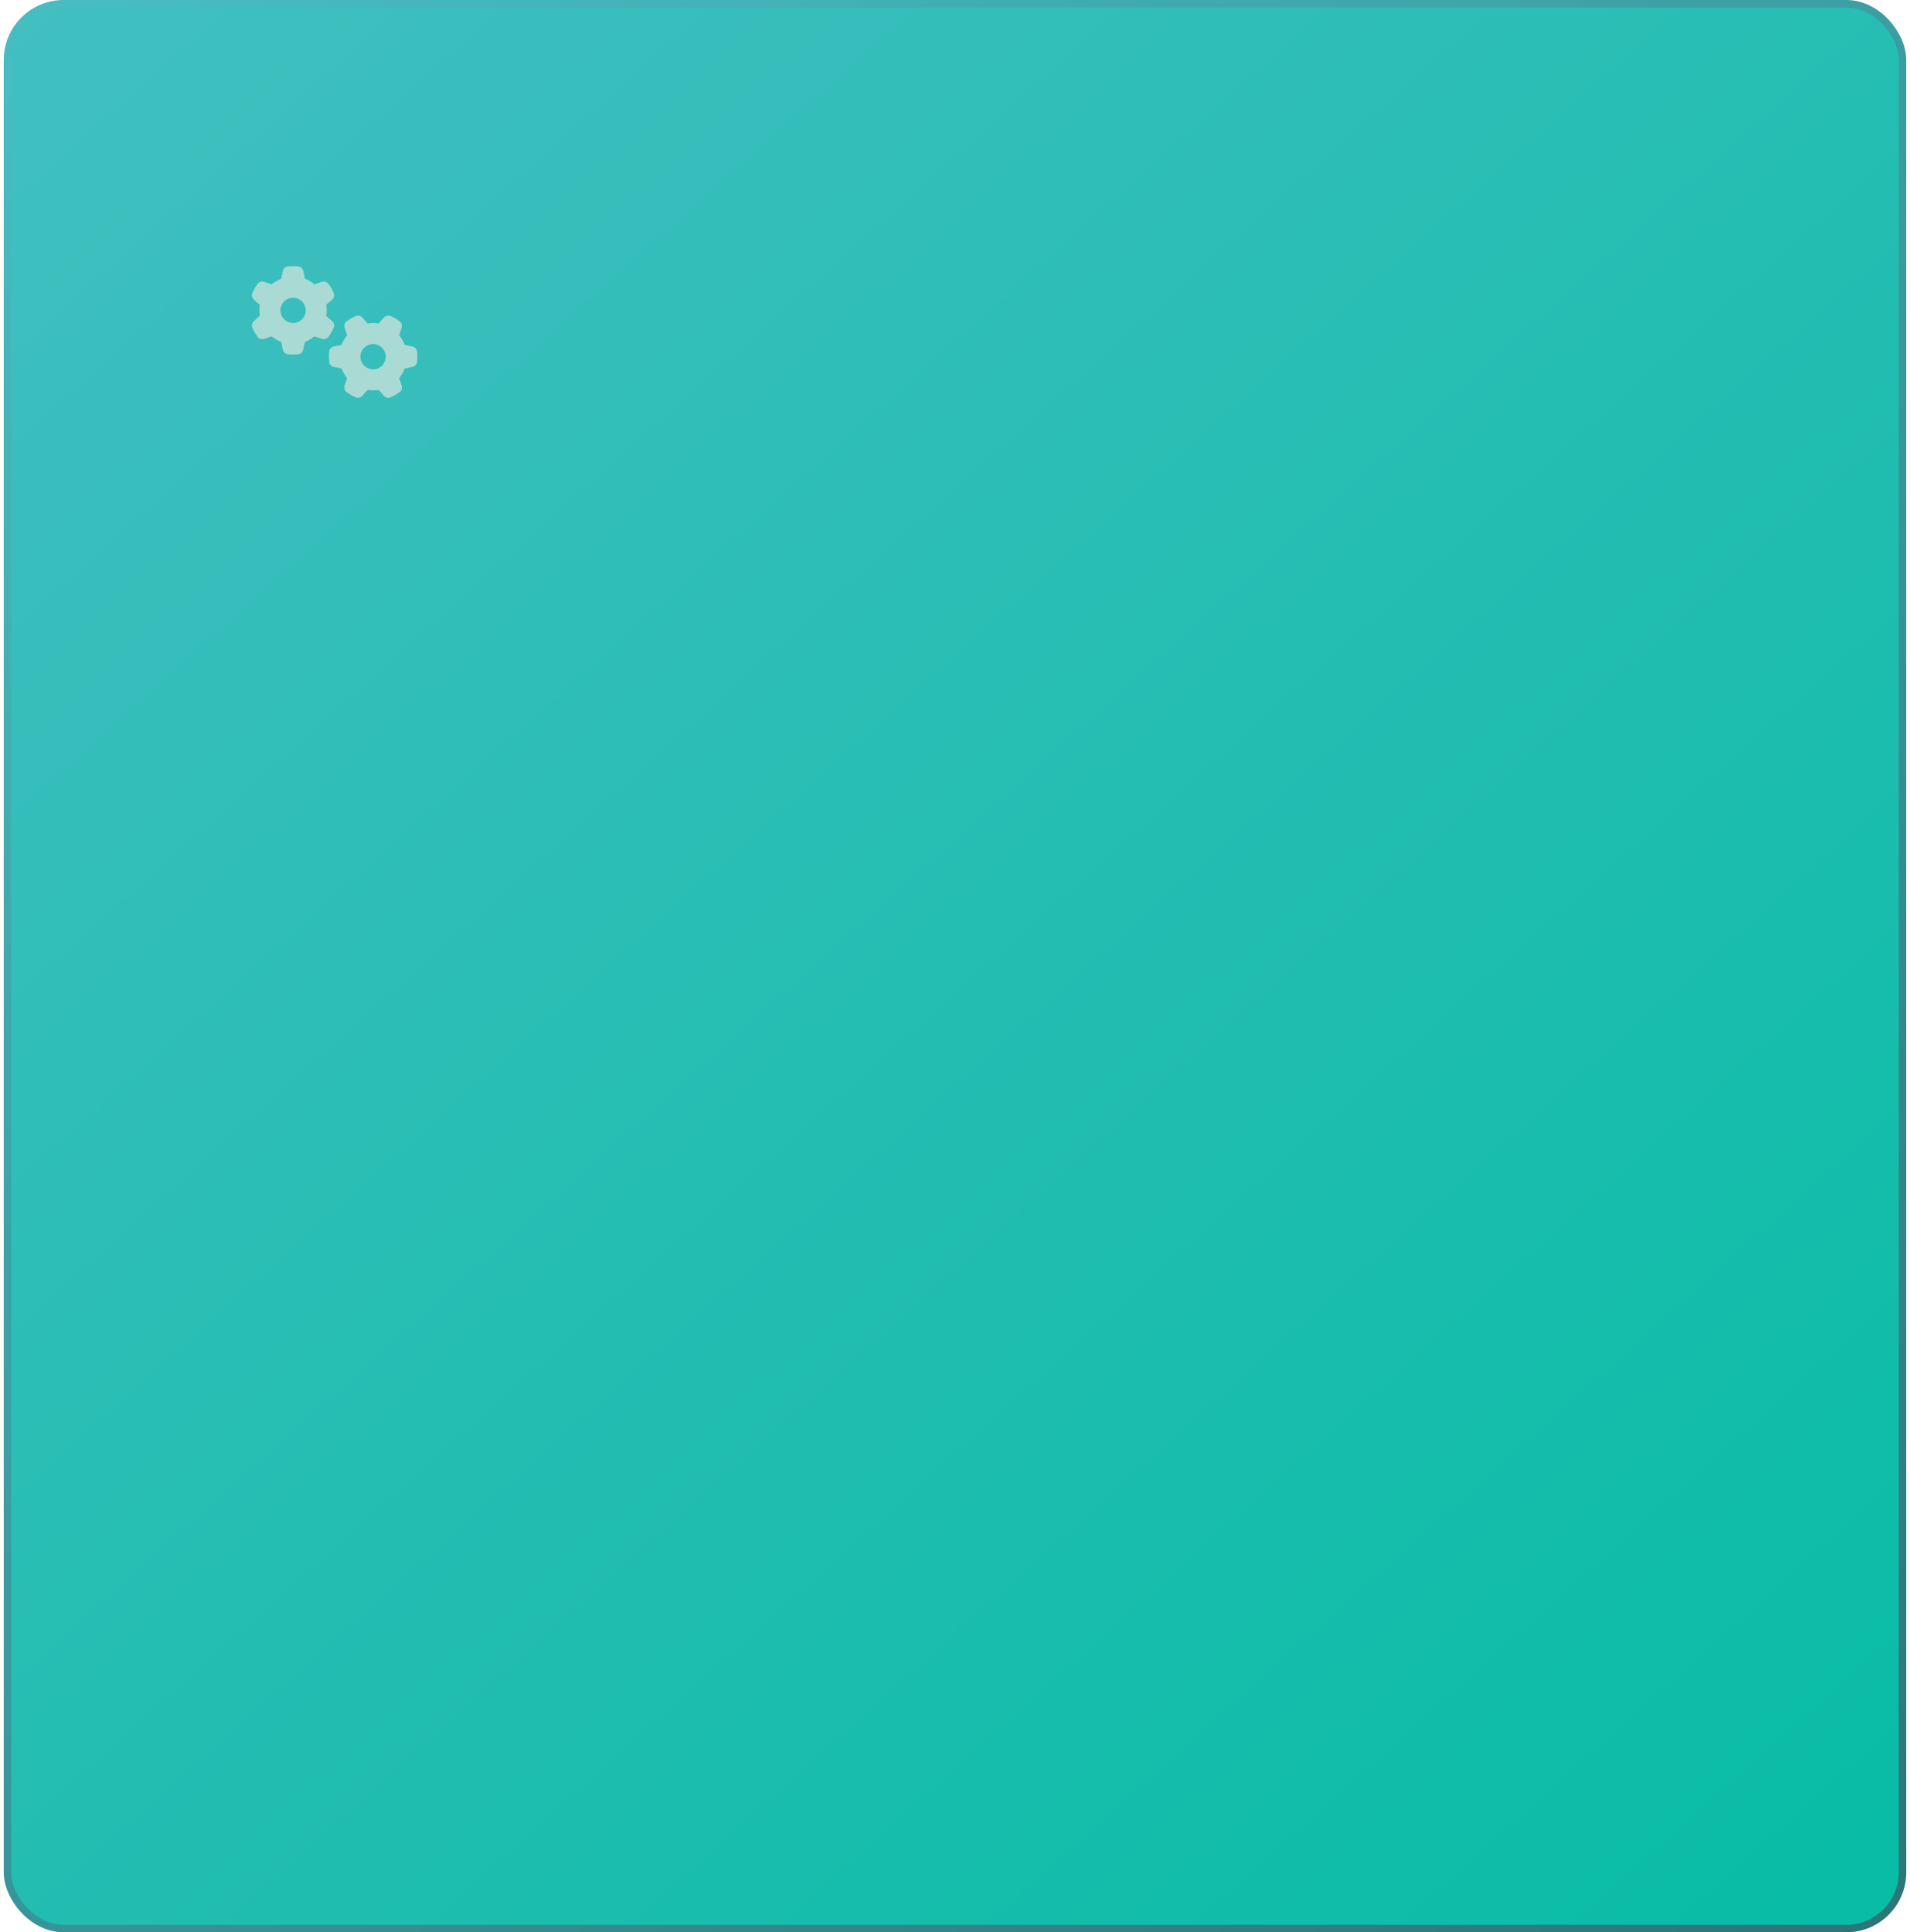 <?xml version="1.0" encoding="UTF-8"?> <svg xmlns="http://www.w3.org/2000/svg" width="255" height="258" viewBox="0 0 255 258" fill="none"><rect x="1" y="0.5" width="253" height="257" rx="7.5" fill="url(#paint0_linear_289_98)"></rect><rect x="1" y="0.5" width="253" height="257" rx="7.5" stroke="url(#paint1_linear_289_98)"></rect><path d="M44.346 40.007C44.595 39.785 44.694 39.437 44.564 39.128C44.483 38.941 44.395 38.759 44.297 38.583L44.188 38.393C44.082 38.217 43.966 38.045 43.843 37.88C43.643 37.612 43.291 37.525 42.975 37.63L41.983 37.957C41.607 37.648 41.175 37.395 40.711 37.222L40.496 36.203C40.429 35.876 40.176 35.616 39.846 35.577C39.614 35.545 39.378 35.531 39.139 35.531H39.114C38.875 35.531 38.64 35.545 38.408 35.573C38.077 35.612 37.824 35.876 37.758 36.199L37.543 37.222C37.075 37.398 36.647 37.648 36.27 37.957L35.275 37.634C34.959 37.528 34.608 37.616 34.407 37.883C34.284 38.048 34.168 38.221 34.059 38.397L33.954 38.583C33.855 38.759 33.767 38.941 33.686 39.131C33.556 39.437 33.655 39.785 33.904 40.01L34.685 40.706C34.646 40.942 34.625 41.188 34.625 41.438C34.625 41.687 34.646 41.933 34.685 42.172L33.904 42.868C33.655 43.09 33.556 43.438 33.686 43.747C33.767 43.934 33.855 44.116 33.954 44.296L34.059 44.478C34.164 44.658 34.281 44.827 34.407 44.992C34.608 45.259 34.959 45.347 35.275 45.241L36.267 44.914C36.643 45.224 37.075 45.477 37.539 45.649L37.754 46.672C37.821 46.999 38.074 47.259 38.404 47.298C38.64 47.326 38.879 47.34 39.121 47.34C39.364 47.34 39.603 47.326 39.839 47.298C40.169 47.259 40.422 46.996 40.489 46.672L40.704 45.649C41.171 45.473 41.6 45.224 41.976 44.914L42.968 45.241C43.284 45.347 43.636 45.259 43.836 44.992C43.959 44.827 44.075 44.658 44.181 44.478L44.289 44.289C44.388 44.113 44.476 43.93 44.557 43.744C44.687 43.438 44.588 43.09 44.339 42.865L43.558 42.169C43.597 41.93 43.618 41.684 43.618 41.434C43.618 41.184 43.597 40.938 43.558 40.699L44.339 40.003L44.346 40.007ZM37.438 41.438C37.438 40.99 37.615 40.561 37.932 40.244C38.248 39.928 38.678 39.75 39.125 39.75C39.573 39.75 40.002 39.928 40.318 40.244C40.635 40.561 40.812 40.99 40.812 41.438C40.812 41.885 40.635 42.314 40.318 42.631C40.002 42.947 39.573 43.125 39.125 43.125C38.678 43.125 38.248 42.947 37.932 42.631C37.615 42.314 37.438 41.885 37.438 41.438ZM51.243 52.846C51.465 53.095 51.813 53.194 52.122 53.064C52.309 52.983 52.491 52.895 52.667 52.797L52.857 52.688C53.033 52.582 53.205 52.466 53.37 52.343C53.638 52.143 53.725 51.791 53.62 51.475L53.293 50.483C53.602 50.107 53.855 49.675 54.028 49.211L55.051 48.996C55.378 48.929 55.638 48.676 55.677 48.346C55.705 48.11 55.719 47.871 55.719 47.629C55.719 47.386 55.705 47.147 55.677 46.911C55.638 46.581 55.374 46.328 55.051 46.261L54.028 46.043C53.852 45.575 53.602 45.147 53.293 44.77L53.62 43.779C53.725 43.462 53.638 43.111 53.37 42.91C53.205 42.788 53.033 42.672 52.857 42.562L52.671 42.457C52.495 42.359 52.312 42.271 52.122 42.19C51.816 42.06 51.468 42.158 51.243 42.408L50.547 43.188C50.308 43.15 50.062 43.129 49.812 43.129C49.563 43.129 49.317 43.15 49.078 43.188L48.382 42.408C48.16 42.158 47.812 42.06 47.503 42.19C47.316 42.271 47.134 42.359 46.954 42.457L46.772 42.562C46.592 42.668 46.423 42.784 46.258 42.91C45.991 43.111 45.903 43.462 46.009 43.779L46.336 44.77C46.026 45.147 45.773 45.579 45.601 46.043L44.578 46.254C44.251 46.321 43.991 46.574 43.952 46.904C43.924 47.14 43.91 47.379 43.91 47.621C43.91 47.864 43.924 48.103 43.952 48.339C43.991 48.669 44.254 48.922 44.578 48.989L45.601 49.203C45.777 49.671 46.026 50.1 46.336 50.476L46.009 51.468C45.903 51.784 45.991 52.136 46.258 52.336C46.423 52.459 46.592 52.575 46.772 52.681L46.961 52.789C47.137 52.888 47.32 52.976 47.506 53.057C47.812 53.187 48.16 53.088 48.385 52.839L49.081 52.058C49.32 52.097 49.566 52.118 49.816 52.118C50.066 52.118 50.312 52.097 50.551 52.058L51.247 52.839L51.243 52.846ZM49.812 45.938C50.034 45.938 50.254 45.981 50.458 46.066C50.663 46.151 50.849 46.275 51.006 46.432C51.163 46.589 51.287 46.775 51.372 46.979C51.456 47.184 51.5 47.403 51.5 47.625C51.5 47.847 51.456 48.066 51.372 48.271C51.287 48.475 51.163 48.661 51.006 48.818C50.849 48.975 50.663 49.099 50.458 49.184C50.254 49.269 50.034 49.312 49.812 49.312C49.591 49.312 49.371 49.269 49.167 49.184C48.962 49.099 48.776 48.975 48.619 48.818C48.463 48.661 48.338 48.475 48.254 48.271C48.169 48.066 48.125 47.847 48.125 47.625C48.125 47.403 48.169 47.184 48.254 46.979C48.338 46.775 48.463 46.589 48.619 46.432C48.776 46.275 48.962 46.151 49.167 46.066C49.371 45.981 49.591 45.938 49.812 45.938Z" fill="#A9DAD3"></path><defs><linearGradient id="paint0_linear_289_98" x1="-19.841" y1="-32.983" x2="275.476" y2="297.421" gradientUnits="userSpaceOnUse"><stop stop-color="#48BFC4"></stop><stop offset="1" stop-color="#00BCA1"></stop></linearGradient><linearGradient id="paint1_linear_289_98" x1="-8.471" y1="-2.99728e-06" x2="289.848" y2="383.759" gradientUnits="userSpaceOnUse"><stop stop-color="#48BFC4"></stop><stop offset="1" stop-color="#235C5E"></stop></linearGradient></defs></svg> 